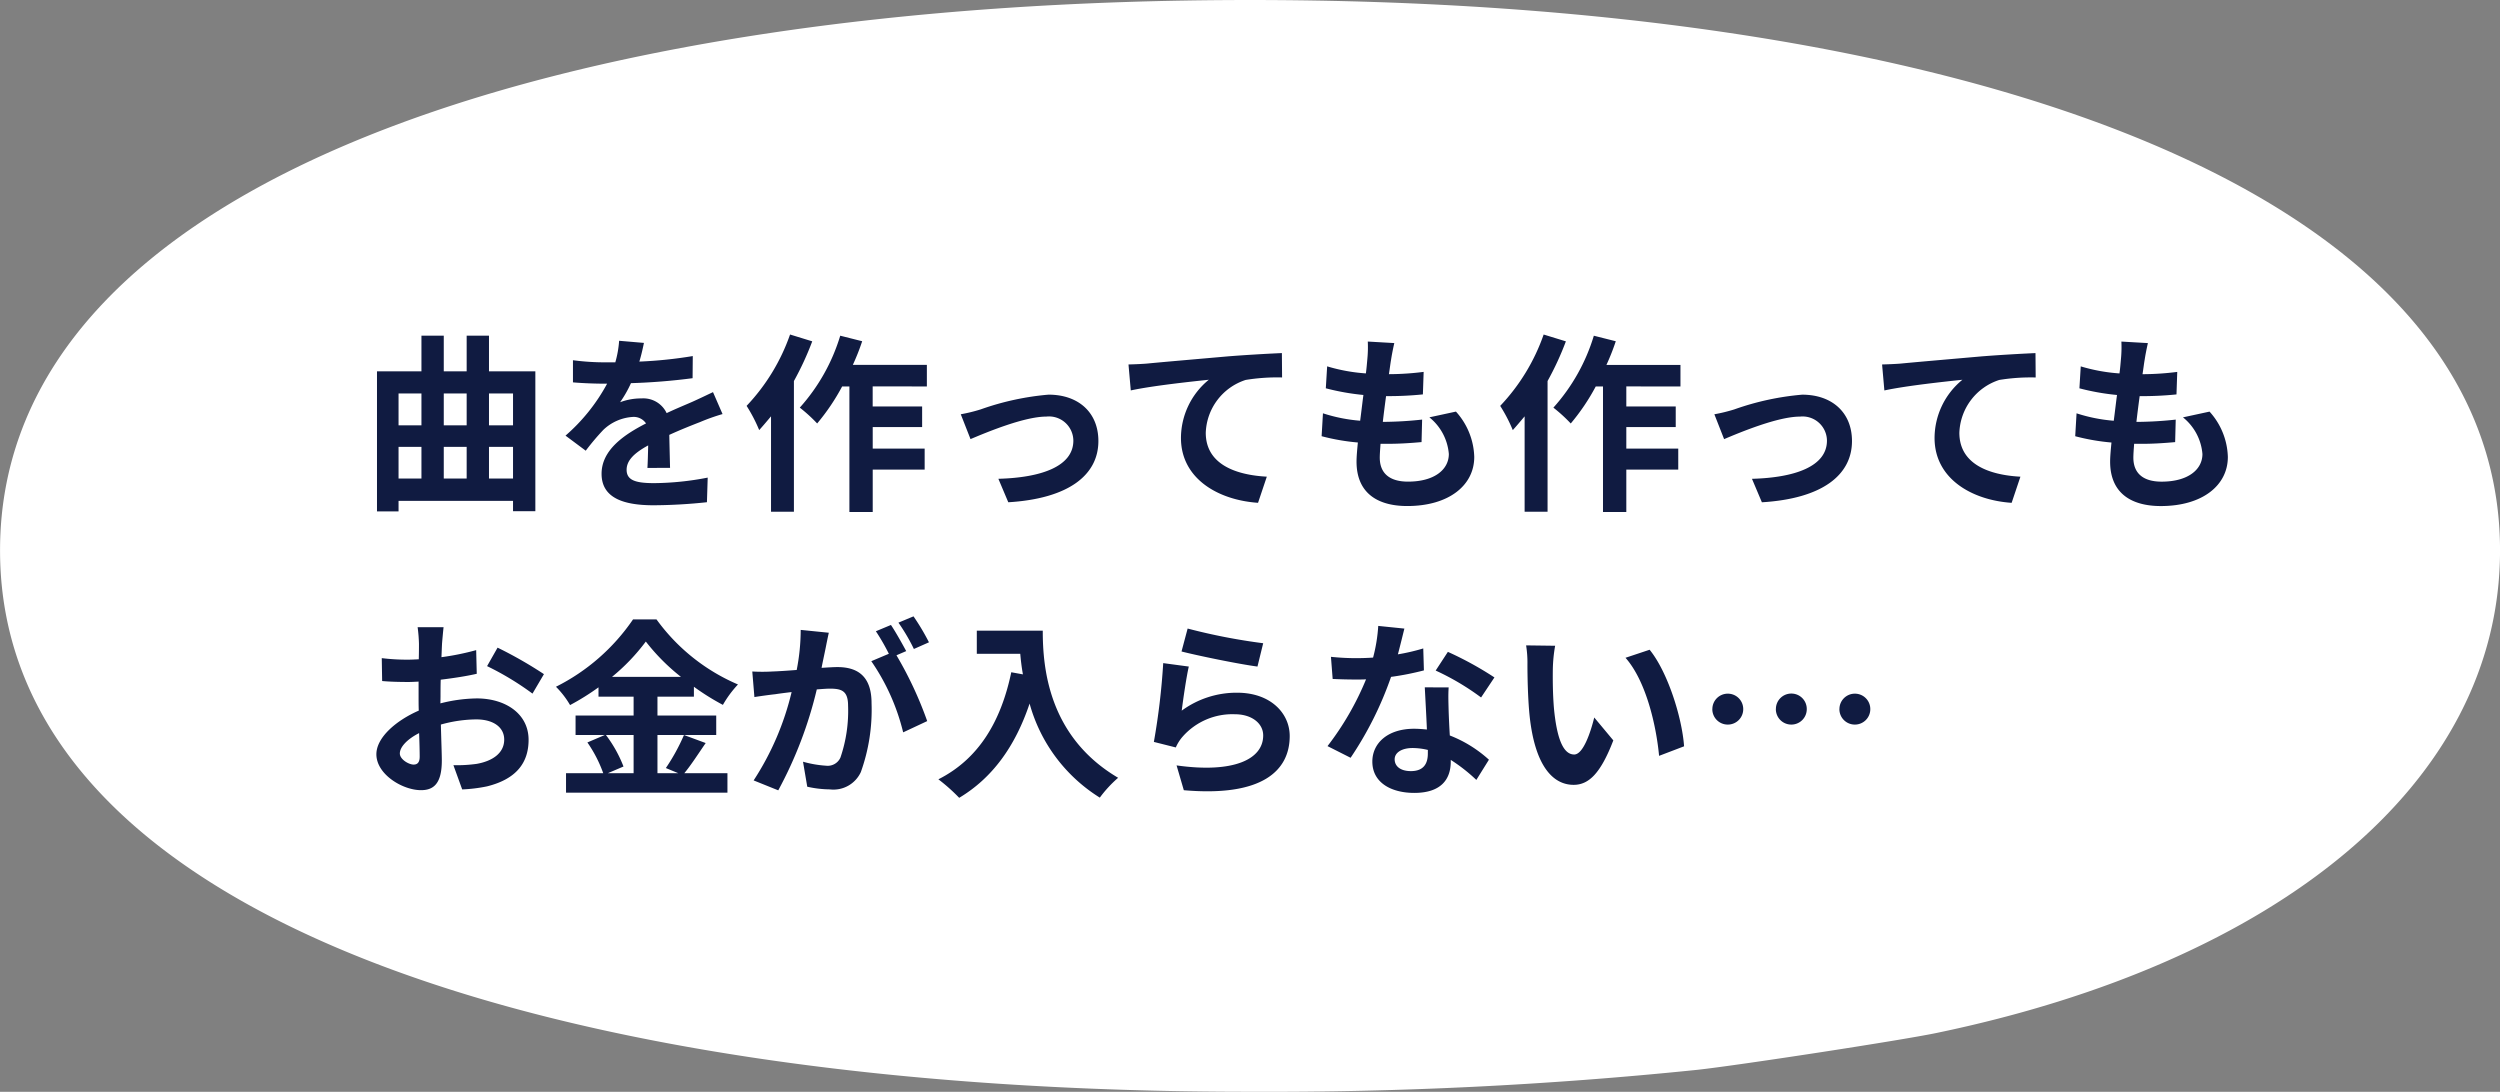 <svg xmlns="http://www.w3.org/2000/svg" width="235.855" height="103" viewBox="0 0 235.855 103"><rect x="0" y="0" width="235.855" height="103" fill="#808080" stroke="none"/><path d="M1855.8-2269.606c0,22.08-21.151,38.88-53.192,45.532-3.36.7-18.719,3.057-22.589,3.477a395.513,395.513,0,0,1-42.145,2.066c-65.13,0-117.928-16.191-117.928-51.075s52.8-51.925,117.928-51.925S1855.8-2304.49,1855.8-2269.606Z" transform="translate(-1619.942 2321.532)" fill="#fff" fill-rule="evenodd"/><path d="M405.132-2617.584v-2.988H407.4v2.988Zm-8.532-2.988h2.16v2.988H396.6Zm2.16-5.04v3.006H396.6v-3.006Zm4.266,5.04v2.988h-2.16v-2.988Zm0-5.04v3.006h-2.16v-3.006Zm4.374,0v3.006h-2.268v-3.006Zm-2.268-2.088v-3.366h-2.106v3.366h-2.16v-3.366H398.76v3.366h-4.194v13.212H396.6v-.99h10.8v.972h2.106V-2627.7Zm17.082,9.108c-.018-.81-.054-2.124-.072-3.114,1.1-.5,2.106-.9,2.9-1.206a18.917,18.917,0,0,1,2.124-.756l-.9-2.07c-.648.306-1.278.612-1.962.918-.738.324-1.494.63-2.412,1.062a2.428,2.428,0,0,0-2.376-1.386,5.576,5.576,0,0,0-2.016.36,10.891,10.891,0,0,0,1.026-1.8,58.091,58.091,0,0,0,5.814-.468l.018-2.088a41.21,41.21,0,0,1-5.04.522c.216-.72.342-1.332.432-1.764l-2.34-.2a9.918,9.918,0,0,1-.36,2.034h-.864a22.9,22.9,0,0,1-3.132-.2v2.088c.972.09,2.286.126,3.006.126h.216a17.425,17.425,0,0,1-3.924,4.9l1.908,1.422a22.811,22.811,0,0,1,1.656-1.962,4.412,4.412,0,0,1,2.79-1.224,1.393,1.393,0,0,1,1.242.612c-2.034,1.044-4.194,2.484-4.194,4.752,0,2.3,2.106,2.97,4.9,2.97a49.3,49.3,0,0,0,5.04-.288l.072-2.322a27.267,27.267,0,0,1-5.058.522c-1.746,0-2.592-.27-2.592-1.26,0-.882.72-1.584,2.034-2.3-.018.774-.036,1.6-.072,2.124Zm11.322-12.582a18.727,18.727,0,0,1-4.1,6.732,14.619,14.619,0,0,1,1.188,2.286c.36-.4.738-.846,1.116-1.3v9h2.16v-12.33a28.051,28.051,0,0,0,1.728-3.744Zm12.906,4.9v-2.034h-6.984a21.289,21.289,0,0,0,.882-2.232l-2.07-.522a17.868,17.868,0,0,1-3.816,6.786,14.566,14.566,0,0,1,1.638,1.494,19.989,19.989,0,0,0,2.358-3.492h.684v11.844h2.2v-4h4.9v-1.98h-4.9v-2.034h4.662v-1.944H441.33v-1.89Zm3.2,2.628.918,2.34c1.53-.648,5.076-2.124,7.146-2.124a2.3,2.3,0,0,1,2.556,2.268c0,2.43-3.024,3.492-7.074,3.6l.936,2.214c5.67-.342,8.5-2.556,8.5-5.778,0-2.7-1.89-4.374-4.7-4.374a25.575,25.575,0,0,0-6.39,1.386A15.259,15.259,0,0,1,449.646-2623.65Zm15.822-4.7.216,2.448c2.07-.45,5.832-.846,7.362-1.008a7.124,7.124,0,0,0-2.628,5.49c0,3.852,3.528,5.868,7.272,6.12l.828-2.466c-3.006-.162-5.76-1.206-5.76-4.14a5.435,5.435,0,0,1,3.762-4.986,18.4,18.4,0,0,1,3.438-.234l-.018-2.3c-1.242.054-3.2.162-5.04.306-3.258.288-6.21.54-7.686.684C466.854-2628.4,466.17-2628.366,465.468-2628.348Zm28.386,4.986a4.948,4.948,0,0,1,1.836,3.456c0,1.476-1.368,2.61-3.852,2.61-1.764,0-2.664-.81-2.664-2.268,0-.324.036-.774.072-1.3h.72c1.1,0,2.142-.072,3.15-.162l.054-2.124a35.367,35.367,0,0,1-3.582.216h-.126c.09-.792.2-1.638.306-2.43a31.97,31.97,0,0,0,3.474-.162l.072-2.124a26.176,26.176,0,0,1-3.276.216c.09-.576.144-1.044.2-1.35.072-.468.162-.936.306-1.584l-2.5-.144a11.228,11.228,0,0,1-.036,1.584c-.036.4-.072.882-.144,1.422a16.53,16.53,0,0,1-3.654-.666l-.126,2.07a22.3,22.3,0,0,0,3.546.63c-.108.81-.2,1.638-.306,2.43a15.17,15.17,0,0,1-3.51-.7l-.126,2.16a19.984,19.984,0,0,0,3.42.594c-.072.738-.126,1.368-.126,1.8,0,2.97,1.98,4.194,4.788,4.194,3.906,0,6.318-1.944,6.318-4.626a6.632,6.632,0,0,0-1.728-4.284Zm10.782-7.812a18.726,18.726,0,0,1-4.1,6.732,14.617,14.617,0,0,1,1.188,2.286c.36-.4.738-.846,1.116-1.3v9H505v-12.33a28.059,28.059,0,0,0,1.728-3.744Zm12.906,4.9v-2.034h-6.984a21.289,21.289,0,0,0,.882-2.232l-2.07-.522a17.868,17.868,0,0,1-3.816,6.786,14.566,14.566,0,0,1,1.638,1.494,19.988,19.988,0,0,0,2.358-3.492h.684v11.844h2.2v-4h4.9v-1.98h-4.9v-2.034h4.662v-1.944H512.43v-1.89Zm3.2,2.628.918,2.34c1.53-.648,5.076-2.124,7.146-2.124a2.3,2.3,0,0,1,2.556,2.268c0,2.43-3.024,3.492-7.074,3.6l.936,2.214c5.67-.342,8.5-2.556,8.5-5.778,0-2.7-1.89-4.374-4.7-4.374a25.575,25.575,0,0,0-6.39,1.386A15.257,15.257,0,0,1,520.746-2623.65Zm15.822-4.7.216,2.448c2.07-.45,5.832-.846,7.362-1.008a7.124,7.124,0,0,0-2.628,5.49c0,3.852,3.528,5.868,7.272,6.12l.828-2.466c-3.006-.162-5.76-1.206-5.76-4.14a5.435,5.435,0,0,1,3.762-4.986,18.4,18.4,0,0,1,3.438-.234l-.018-2.3c-1.242.054-3.2.162-5.04.306-3.258.288-6.21.54-7.686.684C537.954-2628.4,537.27-2628.366,536.568-2628.348Zm28.386,4.986a4.948,4.948,0,0,1,1.836,3.456c0,1.476-1.368,2.61-3.852,2.61-1.764,0-2.664-.81-2.664-2.268,0-.324.036-.774.072-1.3h.72c1.1,0,2.142-.072,3.15-.162l.054-2.124a35.368,35.368,0,0,1-3.582.216h-.126c.09-.792.2-1.638.306-2.43a31.969,31.969,0,0,0,3.474-.162l.072-2.124a26.176,26.176,0,0,1-3.276.216c.09-.576.144-1.044.2-1.35.072-.468.162-.936.306-1.584l-2.5-.144a11.223,11.223,0,0,1-.036,1.584c-.036.4-.072.882-.144,1.422a16.529,16.529,0,0,1-3.654-.666l-.126,2.07a22.3,22.3,0,0,0,3.546.63c-.108.81-.2,1.638-.306,2.43a15.169,15.169,0,0,1-3.51-.7l-.126,2.16a19.984,19.984,0,0,0,3.42.594c-.072.738-.126,1.368-.126,1.8,0,2.97,1.98,4.194,4.788,4.194,3.906,0,6.318-1.944,6.318-4.626a6.632,6.632,0,0,0-1.728-4.284ZM398.022-2590.6c-.468,0-1.3-.5-1.3-1.044,0-.63.72-1.368,1.818-1.926.036.936.054,1.746.054,2.2C398.6-2590.764,398.346-2590.6,398.022-2590.6Zm2.538-6.408c0-.522,0-1.062.018-1.6,1.17-.144,2.394-.324,3.4-.558l-.054-2.232a24.386,24.386,0,0,1-3.276.666c.018-.45.036-.882.054-1.278.036-.45.108-1.224.144-1.548H398.4a14.145,14.145,0,0,1,.126,1.566c0,.306,0,.828-.018,1.458-.36.018-.7.036-1.026.036a19.535,19.535,0,0,1-2.466-.144l.036,2.16c.774.072,1.674.09,2.484.09.288,0,.612-.018.954-.036v1.494c0,.414,0,.828.018,1.242-2.178.954-4,2.556-4,4.122,0,1.89,2.466,3.384,4.212,3.384,1.152,0,1.962-.576,1.962-2.79,0-.612-.054-1.98-.09-3.4a12.657,12.657,0,0,1,3.348-.486c1.548,0,2.628.7,2.628,1.908,0,1.3-1.152,2.034-2.592,2.286a13.609,13.609,0,0,1-2.2.126l.828,2.286a14.546,14.546,0,0,0,2.34-.288c2.826-.7,3.924-2.286,3.924-4.392,0-2.448-2.16-3.906-4.9-3.906a14.5,14.5,0,0,0-3.42.468Zm4.392-2.88a27.077,27.077,0,0,1,4.284,2.592l1.08-1.836a39.377,39.377,0,0,0-4.374-2.5Zm13.824,6.5v3.6h-2.43l1.476-.63a12.145,12.145,0,0,0-1.656-2.97Zm-2.034-5.49a18.778,18.778,0,0,0,3.186-3.33,19.2,19.2,0,0,0,3.312,3.33Zm6.786,5.49a18.692,18.692,0,0,1-1.71,3.114l1.17.486h-1.962v-3.6h5.544v-1.836h-5.544v-1.782h3.438v-.936a22.759,22.759,0,0,0,2.736,1.71,10.055,10.055,0,0,1,1.422-1.926,18.39,18.39,0,0,1-7.686-6.138h-2.214a19.194,19.194,0,0,1-7.272,6.354,8.393,8.393,0,0,1,1.332,1.728,23,23,0,0,0,2.682-1.674v.882h3.312v1.782H413.3v1.836h2.754l-1.638.7a12.363,12.363,0,0,1,1.494,2.9H412.4v1.836h15.228v-1.836h-4.068c.63-.756,1.332-1.854,2.016-2.844Zm23.112-8.748a21.282,21.282,0,0,0-1.458-2.448l-1.422.594a17.956,17.956,0,0,1,1.458,2.484Zm-12.1-1.17a19.736,19.736,0,0,1-.378,3.78c-.9.072-1.746.126-2.3.144a16.546,16.546,0,0,1-1.89,0l.2,2.412c.558-.09,1.476-.216,1.98-.27.342-.054.9-.126,1.53-.2a26.441,26.441,0,0,1-3.582,8.334l2.322.936a38.623,38.623,0,0,0,3.636-9.522c.5-.036.936-.072,1.224-.072,1.116,0,1.728.2,1.728,1.62a13.61,13.61,0,0,1-.72,4.878,1.31,1.31,0,0,1-1.332.774,10.4,10.4,0,0,1-2.2-.378l.4,2.358a10.105,10.105,0,0,0,2.124.252,2.848,2.848,0,0,0,2.934-1.638,17.426,17.426,0,0,0,1.008-6.5c0-2.556-1.332-3.4-3.222-3.4-.36,0-.9.036-1.494.072.126-.648.27-1.3.378-1.836.09-.45.2-1.008.306-1.476Zm9.954,2c-.36-.666-.99-1.8-1.44-2.466l-1.422.594a19.932,19.932,0,0,1,1.224,2.124l-1.656.7a20.186,20.186,0,0,1,3.006,6.714l2.268-1.062a35.421,35.421,0,0,0-2.9-6.21Zm6.66-1.926v2.178h4.1c.054.612.126,1.26.252,1.944l-1.1-.2c-.99,4.734-3.132,8.208-6.876,10.1a17.111,17.111,0,0,1,1.962,1.746c3.132-1.872,5.292-4.86,6.642-8.892a15.209,15.209,0,0,0,6.624,8.874,11.538,11.538,0,0,1,1.728-1.872c-6.624-3.906-7.11-10.476-7.11-13.878Zm19.314,1.962c1.386.36,5.364,1.188,7.164,1.422l.54-2.2a56.424,56.424,0,0,1-7.128-1.386Zm.684,1.422-2.412-.324a64.916,64.916,0,0,1-.882,7.434l2.07.522a3.862,3.862,0,0,1,.666-1.044,6.249,6.249,0,0,1,4.914-2.088c1.566,0,2.664.846,2.664,2,0,2.268-2.826,3.582-8.172,2.826l.684,2.34c7.416.648,9.99-1.854,9.99-5.112,0-2.16-1.818-4.086-4.95-4.086a8.741,8.741,0,0,0-5.238,1.692C470.616-2596.722,470.922-2598.864,471.156-2599.854Zm28.836,1.026a32.067,32.067,0,0,0-4.392-2.412l-1.152,1.764a23.762,23.762,0,0,1,4.284,2.538Zm-6.714-2.736a18.785,18.785,0,0,1-2.394.558c.252-.954.468-1.854.612-2.43l-2.466-.252a15.178,15.178,0,0,1-.486,2.988c-.54.036-1.08.054-1.6.054a22.634,22.634,0,0,1-2.376-.126l.162,2.088c.774.036,1.494.054,2.232.054.306,0,.612,0,.918-.018a27.2,27.2,0,0,1-3.636,6.3l2.178,1.1a32.9,32.9,0,0,0,3.816-7.632,26.134,26.134,0,0,0,3.1-.612Zm.432,9.918c0,.954-.4,1.656-1.6,1.656-.972,0-1.53-.45-1.53-1.116,0-.63.666-1.062,1.692-1.062a6.314,6.314,0,0,1,1.44.18Zm-.288-6.246c.054,1.08.144,2.646.2,3.978-.378-.036-.792-.072-1.206-.072-2.484,0-3.942,1.35-3.942,3.1,0,1.962,1.746,2.952,3.96,2.952,2.538,0,3.438-1.3,3.438-2.952v-.162a15.871,15.871,0,0,1,2.412,1.89l1.188-1.908a11.877,11.877,0,0,0-3.69-2.286c-.054-.882-.09-1.746-.108-2.25-.018-.792-.054-1.53,0-2.286Zm12.294-3.924-2.736-.036a10.332,10.332,0,0,1,.126,1.8c0,1.1.036,3.168.2,4.806.5,4.788,2.214,6.552,4.158,6.552,1.44,0,2.556-1.1,3.744-4.194l-1.8-2.16c-.342,1.4-1.044,3.492-1.89,3.492-1.116,0-1.656-1.746-1.908-4.32-.108-1.278-.126-2.628-.108-3.78A14.121,14.121,0,0,1,505.716-2601.816Zm8.91.378-2.268.756c1.944,2.2,2.9,6.39,3.168,9.252l2.358-.9C517.686-2595.066,516.318-2599.368,514.626-2601.438Zm5.922,5.6a1.452,1.452,0,0,0,1.458,1.458,1.452,1.452,0,0,0,1.458-1.458,1.452,1.452,0,0,0-1.458-1.458A1.452,1.452,0,0,0,520.548-2595.84Zm5.994,0a1.452,1.452,0,0,0,1.458,1.458,1.452,1.452,0,0,0,1.458-1.458A1.452,1.452,0,0,0,528-2597.3,1.452,1.452,0,0,0,526.542-2595.84Zm5.994,0a1.452,1.452,0,0,0,1.458,1.458,1.452,1.452,0,0,0,1.458-1.458,1.452,1.452,0,0,0-1.458-1.458A1.452,1.452,0,0,0,532.536-2595.84Z" transform="translate(-359 2662.732)" fill="#101b41" stroke="rgba(0,0,0,0)" stroke-miterlimit="10" stroke-width="1"/></svg>